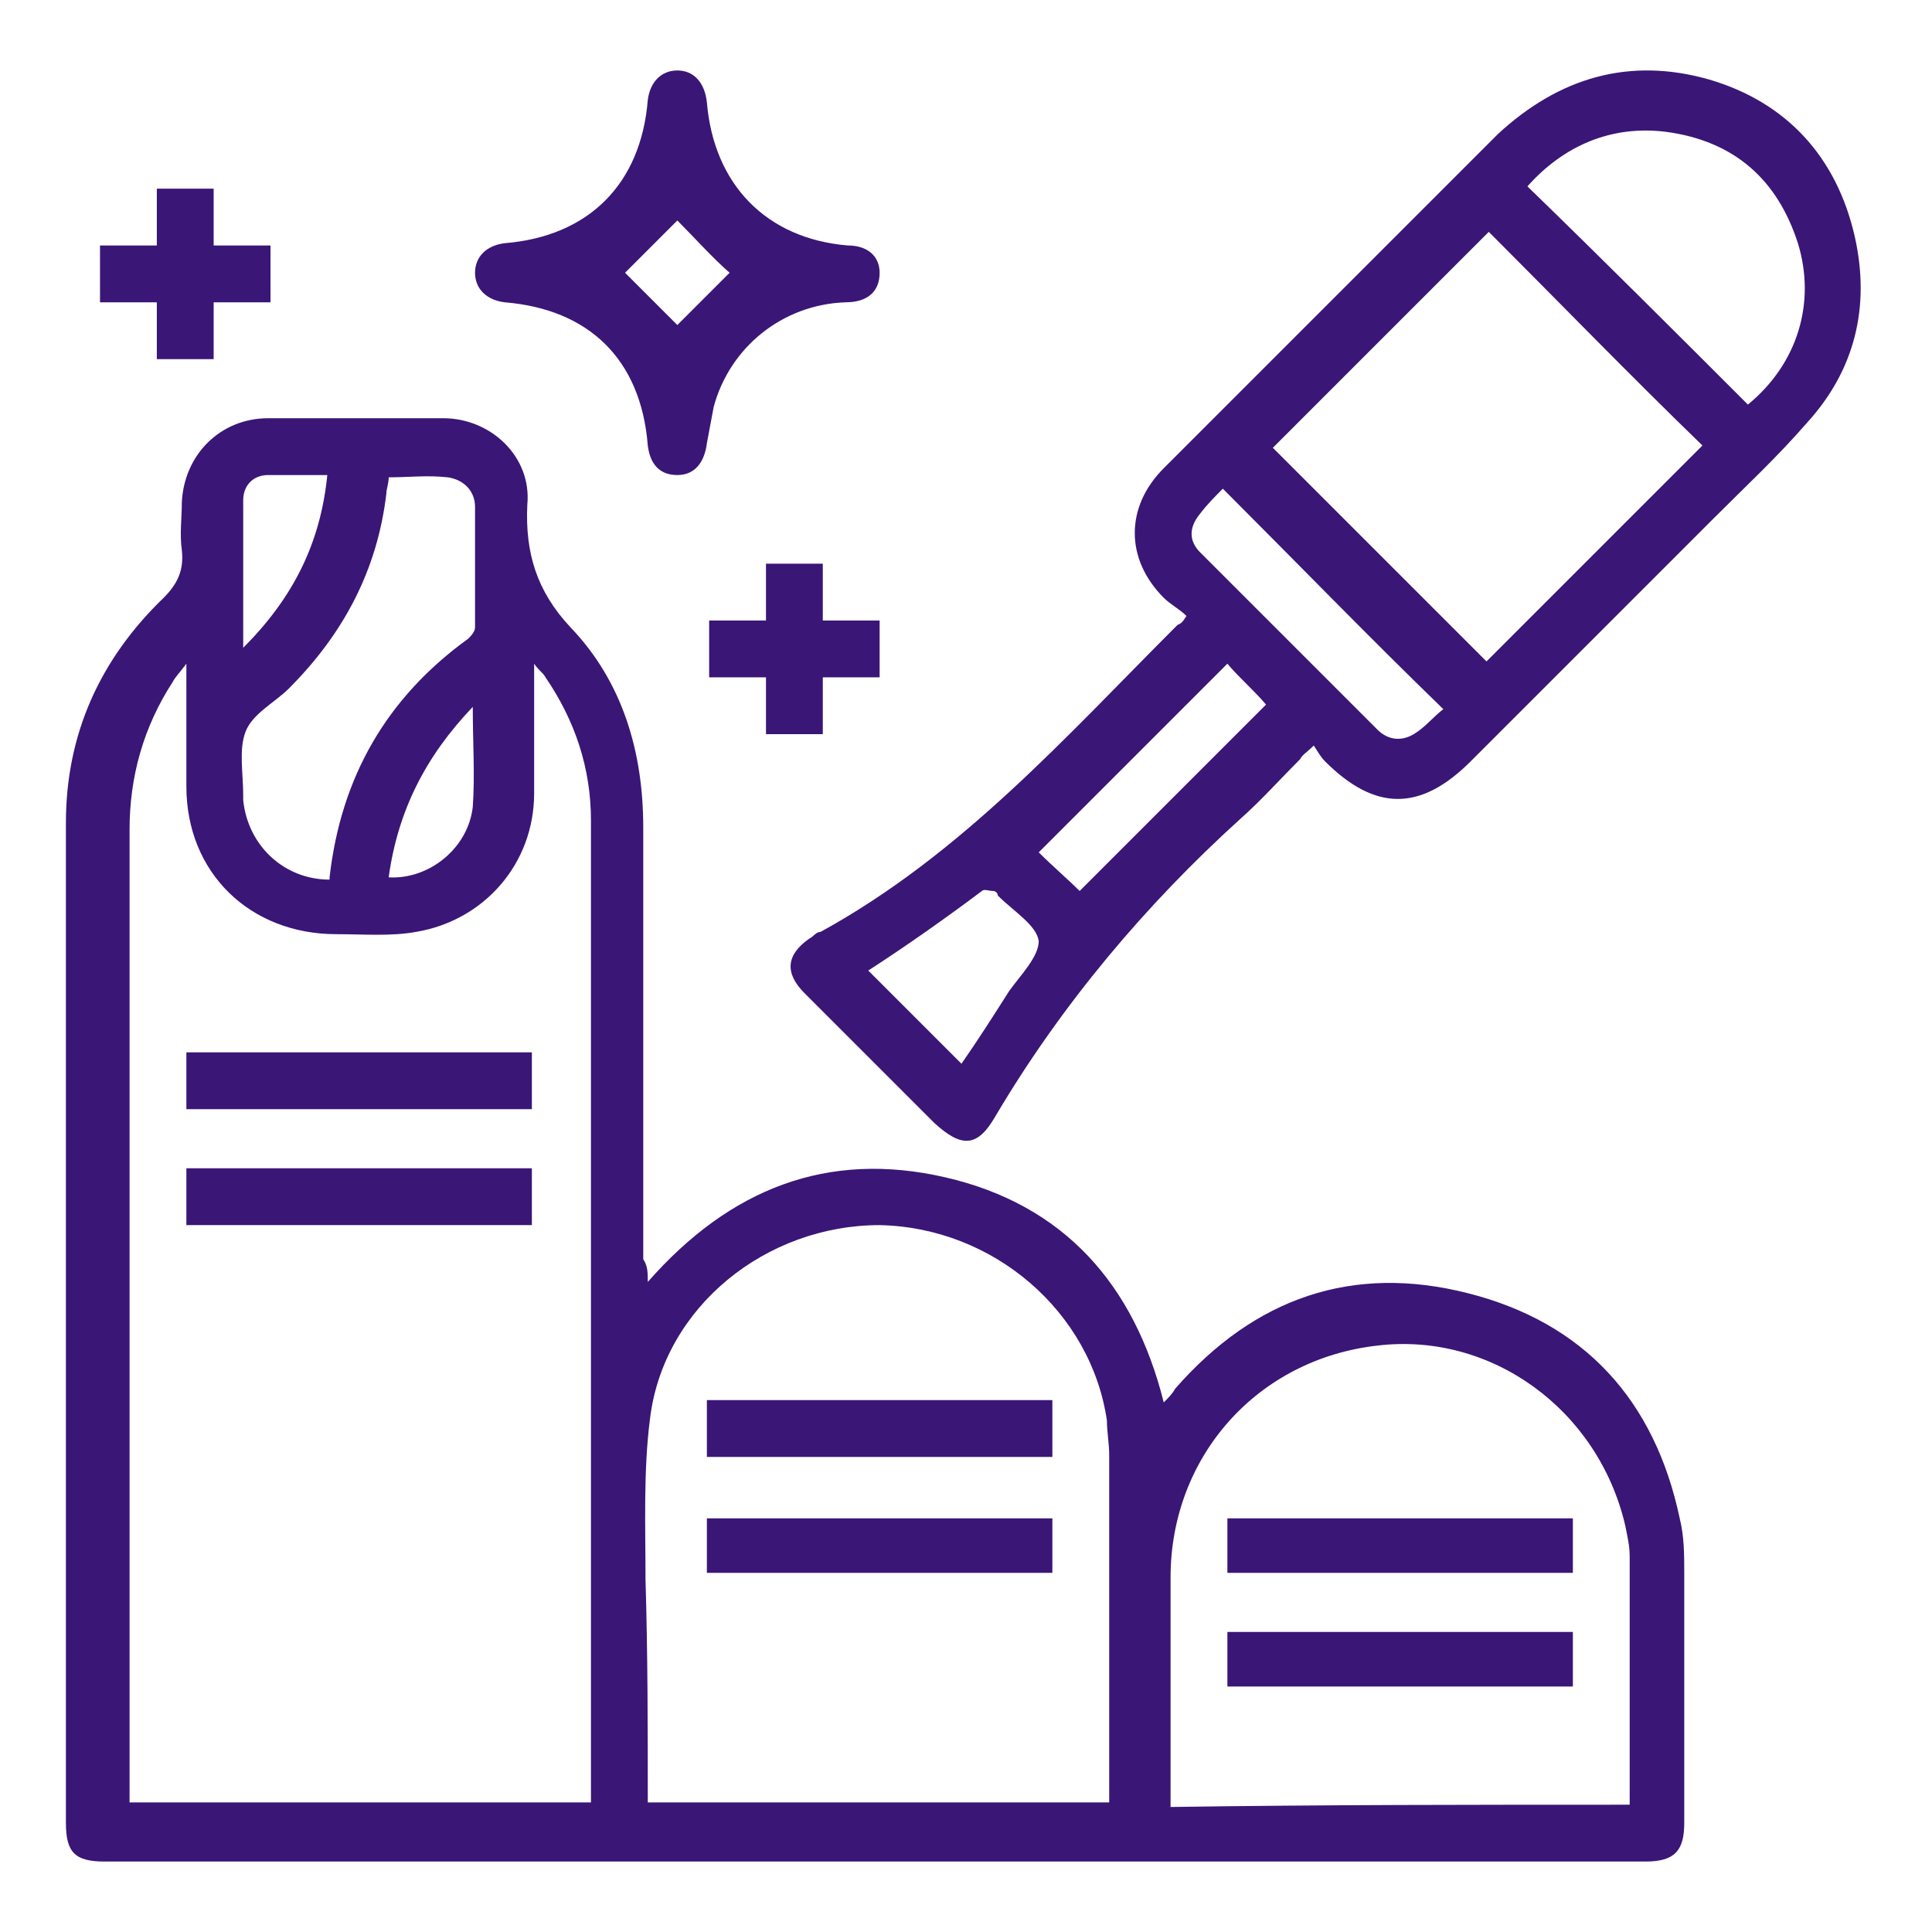 <?xml version="1.0" encoding="utf-8"?>
<!-- Generator: Adobe Illustrator 24.0.1, SVG Export Plug-In . SVG Version: 6.00 Build 0)  -->
<svg version="1.1" id="Layer_1" xmlns="http://www.w3.org/2000/svg" xmlns:xlink="http://www.w3.org/1999/xlink" x="0px" y="0px"
	 viewBox="0 0 85 85" style="enable-background:new 0 0 85 85;" xml:space="preserve">
<style type="text/css">
	.st0{display:none;}
	.st1{display:inline;}
	.st2{fill:url(#SVGID_1_);}
	.st3{fill:url(#SVGID_2_);}
	.st4{fill:url(#SVGID_3_);}
	.st5{fill:url(#SVGID_4_);}
	.st6{fill:url(#SVGID_5_);}
	.st7{fill:url(#SVGID_6_);}
	.st8{fill:url(#SVGID_7_);}
	.st9{fill:url(#SVGID_8_);}
	.st10{fill:url(#SVGID_9_);}
	.st11{fill:url(#SVGID_10_);}
	.st12{fill:url(#SVGID_11_);}
	.st13{fill:url(#SVGID_12_);}
	.st14{fill:#3A1677;}
</style>
<g id="Bridal" class="st0">
</g>
<g id="Party" class="st0">
	<g class="st1">
		
			<linearGradient id="SVGID_1_" gradientUnits="userSpaceOnUse" x1="26.855" y1="76.249" x2="74.111" y2="76.249" gradientTransform="matrix(1 0 0 -1 0 88)">
			<stop  offset="0" style="stop-color:#361B85"/>
			<stop  offset="0.112" style="stop-color:#3D1A85"/>
			<stop  offset="0.27" style="stop-color:#4F1786"/>
			<stop  offset="0.455" style="stop-color:#6D1387"/>
			<stop  offset="0.661" style="stop-color:#970D89"/>
			<stop  offset="0.88" style="stop-color:#CC058B"/>
			<stop  offset="1" style="stop-color:#EC008C"/>
		</linearGradient>
		<path class="st2" d="M66.8,6.4c-1.4-1.6-3-2.1-4.8-2.2c-4.5-0.1-7.9,2-10.4,5.6c-0.7,1.1-1.2,2.3-1.8,3.4c-0.3,0.6-1,0.9-1.7,0.7
			c-0.7-0.2-1-0.8-0.7-1.4c0.8-1.5,0.5-2.9-0.3-4.3c-0.8-1.5-2.1-2.5-3.8-3c-1.7-0.5-3.4-0.6-5.2,0c0.3,0.1,0.6,0.2,0.9,0.3
			c2.8,0.9,5.1,2.4,5.8,5.4c0.3,1.4,0.4,2.8,0.4,4.2c0,1-0.7,1.5-1.5,1.4C43,16.5,42.6,16,42.7,15c0-0.8,0.1-1.7,0-2.5
			c-0.5-3-3.4-5.1-6.7-4.9c-2.7,0.1-4.6,1.5-6,3.7c-1.2,2-0.4,4.6,1.7,5.7c0.9,0.5,2.3,0.2,2.9-0.7c0.2-0.3,0.2-0.8,0.1-1.2
			c-0.1-0.4-0.3-0.8-0.5-1.2c-0.3-0.7-0.1-1.4,0.5-1.7c0.6-0.4,1.1-0.1,1.6,0.3c1.8,1.7,1.6,4.5-0.4,6.1c-1.9,1.5-3.8,1.8-5.9,0.5
			c-2-1.3-3.4-4.2-2.9-6.5c0.5-2.6,2-4.5,4-6c0.4-0.3,0.8-0.6,1.1-1c1.3-1.5,3.1-2.3,5-2.6c2.9-0.5,5.8-0.4,8.6,0.8
			c1.9,0.8,3.2,2.3,4.2,4.2c0.3-0.3,0.5-0.6,0.6-0.8c3-3.8,6.8-5.9,11.8-5.6c3.9,0.2,7.2,2.7,8.5,6.3c0.1,0.4,0.4,0.7,0.7,1
			c1.8,2.1,3.1,4.4,2.8,7.2c-0.3,2.6-1.8,4.4-4.1,5.5c-2.5,1.2-5.4,0.2-6.7-2.2c-1-1.9,0-4.7,2-5.5c0.8-0.3,1.5-0.1,1.8,0.5
			c0.3,0.6,0.1,1.3-0.6,1.8c-0.8,0.6-1.2,1.4-0.9,2.1c0.3,0.9,1,1.3,2.1,1.2c2.5-0.2,4.5-2.9,3.9-5.3c-0.3-1-0.7-2.1-1.3-3
			c-1.8-2.4-5.5-2.9-8.4-1.3c-1.6,0.9-2.8,2.3-3.7,3.8c-0.3,0.5-0.5,0.9-0.8,1.4c-0.5,0.8-1,1-1.6,0.7c-0.7-0.3-0.9-0.9-0.6-1.7
			c1.6-4.5,6.2-7.7,10.9-7.7C66.2,6.4,66.4,6.4,66.8,6.4z"/>
		
			<linearGradient id="SVGID_2_" gradientUnits="userSpaceOnUse" x1="27.517" y1="34.256" x2="49.274" y2="34.256" gradientTransform="matrix(1 0 0 -1 0 88)">
			<stop  offset="0" style="stop-color:#361B85"/>
			<stop  offset="0.112" style="stop-color:#3D1A85"/>
			<stop  offset="0.27" style="stop-color:#4F1786"/>
			<stop  offset="0.455" style="stop-color:#6D1387"/>
			<stop  offset="0.661" style="stop-color:#970D89"/>
			<stop  offset="0.88" style="stop-color:#CC058B"/>
			<stop  offset="1" style="stop-color:#EC008C"/>
		</linearGradient>
		<path class="st3" d="M44,61.6c-1.2,0-2.3,0.1-3.4,0c-1.8-0.3-3.6-3-3.3-4.8c0.1-0.7,0.5-1,1.1-1c0.6,0,1.2,0.2,1.3,0.9
			c0.2,1.1,0.5,2.1,1.7,2.3c1.1,0.2,1.8-0.6,2.4-1.4c2-2.7,2.8-5.8,2.5-9.1c-0.1-1.1-0.6-2.1-1.7-2.5c-1.2-0.4-2.3-0.1-3.3,0.8
			c-0.4,0.4-0.7,0.8-1,1.2c-0.6,0.9-0.9,1.1-2,0.9c-3.7-0.7-6.3-2.9-8-6.1c-1.5-2.6-2.3-5.5-3-8.4c-0.2-0.8,0.3-1.2,0.9-1.4
			c0.6-0.3,1.2,0,1.4,0.5c0.2,0.5,0.4,1.1,0.5,1.7c0.6,2.4,1.3,4.8,2.6,6.9c1.2,1.9,2.7,3.3,4.9,4.1c0.5,0.2,0.8,0.1,1.1-0.3
			c1.1-1.5,2.6-2.3,4.5-2.5c3-0.2,5.1,1.5,5.6,4.7c0.6,3.8-0.4,7.3-2.5,10.5c-0.3,0.5-0.4,0.9-0.2,1.5c0.9,2.9,1.3,5.8,0.3,8.7
			c-1,3.2-3.5,5.4-6.7,5.5c-2.4,0.1-4.5-0.9-5.8-3c-1.2-2-0.6-4,0.6-5.8c1.1-1.7,3.4-2.2,5.1-1.2c1.6,0.9,2.2,3.1,1.2,4.7
			c-0.4,0.6-1.1,0.8-1.7,0.5c-0.6-0.3-0.9-1.2-0.6-1.8c0.2-0.3,0.7-0.8,0.1-1c-0.4-0.2-1-0.2-1.4,0c-1.1,0.6-1.8,2-1.6,2.8
			c0.3,1.2,1.5,2.2,3,2.3c2.2,0.2,4-0.9,4.9-3.1C45.1,66.4,44.7,63.9,44,61.6z"/>
		
			<linearGradient id="SVGID_3_" gradientUnits="userSpaceOnUse" x1="9.181" y1="25.83" x2="32.715" y2="25.83" gradientTransform="matrix(1 0 0 -1 0 88)">
			<stop  offset="0" style="stop-color:#361B85"/>
			<stop  offset="0.112" style="stop-color:#3D1A85"/>
			<stop  offset="0.27" style="stop-color:#4F1786"/>
			<stop  offset="0.455" style="stop-color:#6D1387"/>
			<stop  offset="0.661" style="stop-color:#970D89"/>
			<stop  offset="0.88" style="stop-color:#CC058B"/>
			<stop  offset="1" style="stop-color:#EC008C"/>
		</linearGradient>
		<path class="st4" d="M14.1,47.9c-0.5-2-0.6-3.9,0.1-5.8c0.3-0.9,0.8-1.3,1.5-1.1c0.8,0.3,1.1,0.9,0.7,1.8c-0.6,1.7-0.7,3.3,0.1,5
			c1,1.9,0.9,3.9-0.2,5.7c-1.2,1.9-2.6,3.8-4,5.7c-0.1,0.2-0.3,0.4-0.6,0.6c0.4,0.1,0.7,0.2,1,0.3c0.4,0.1,0.9,0.2,1.3,0.3
			c2.1,0.7,2.5,2,1.1,3.6c-0.3,0.4-0.5,0.8-0.8,1.2c0.8,0.4,1.5,0.7,2,1.2c0.6,0.7,0,1.4-0.4,2.1c0.4,0.2,0.8,0.3,1.2,0.4
			c1,0.2,1.5,0.8,1.8,1.7c0.2,0.8,0.5,1.6,0.8,2.4c0.5,1.2,0.6,1.4,2,1.3c2-0.1,3.9-0.4,5.9-0.6c2.7-0.3,2.8-0.4,4.1,2.2
			c1,2,1,4.2,0.8,6.4c0,0.1,0,0.2,0,0.2c-0.8,0.3-1.6,0.8-2.4,0.9c-0.6,0.1-1-0.8-0.9-1.8c0.3-1.8,0.2-3.4-0.5-5.1
			c-0.2-0.6-0.5-0.7-1.1-0.6c-2.2,0.3-4.5,0.7-6.7,0.7c-2.4,0.1-3.6-1-4.3-3.2c0-0.1,0-0.2-0.1-0.2c-0.2-1.4-0.7-2.3-2.3-2.6
			c-1.3-0.3-1.8-1.3-1.6-2.7c0-0.2-0.1-0.6-0.2-0.7c-1.4-1.4-1.5-2.5-0.4-4.1c0.1-0.2,0.3-0.4,0.4-0.6c-0.6-0.2-1.2-0.4-1.7-0.7
			c-1.8-1-2-2.8-0.7-4.4c1.4-1.7,2.6-3.4,3.9-5.2c0.3-0.3,0.4-0.8,0.6-1.3c-2.1-0.3-3.6-1.4-4.8-3c-0.5-0.7-0.5-1.3,0.1-1.9
			c0.5-0.5,1.1-0.4,1.8,0.1c0.8,0.7,1.5,1.3,2.3,1.9C14,48.1,14.1,48,14.1,47.9z"/>
		
			<linearGradient id="SVGID_4_" gradientUnits="userSpaceOnUse" x1="50.269" y1="30.677" x2="64.53" y2="30.677" gradientTransform="matrix(1 0 0 -1 0 88)">
			<stop  offset="0" style="stop-color:#361B85"/>
			<stop  offset="0.112" style="stop-color:#3D1A85"/>
			<stop  offset="0.27" style="stop-color:#4F1786"/>
			<stop  offset="0.455" style="stop-color:#6D1387"/>
			<stop  offset="0.661" style="stop-color:#970D89"/>
			<stop  offset="0.88" style="stop-color:#CC058B"/>
			<stop  offset="1" style="stop-color:#EC008C"/>
		</linearGradient>
		<path class="st5" d="M64.5,46.5c-0.1,5.2-1.5,9.9-4.5,14.2c-1.2,1.7-2.4,3.3-3.6,5c-2.3,3.2-3.3,6.8-3.6,10.8
			c-0.1,1.9,0.1,3.6,0.8,5.2c0.3,0.6-0.1,1.5-0.5,1.7c-0.7,0.2-1.2-0.1-1.5-0.7c-1.5-2.5-1.4-5.1-1.2-7.8c0.3-4.5,2.1-8.4,4.8-11.9
			c1-1.4,2-2.8,3-4.2c2.5-3.6,3.6-7.7,3.6-12.1c0-4.3-0.7-8.4-2.4-12.3c-0.2-0.3-0.3-0.7-0.5-1c-0.4-0.8-0.2-1.7,0.4-2.1
			c0.6-0.3,1.5,0.1,1.9,0.9c1.3,2.6,2.1,5.4,2.6,8.2C64.1,42.4,64.3,44.5,64.5,46.5z"/>
		
			<linearGradient id="SVGID_5_" gradientUnits="userSpaceOnUse" x1="58.892" y1="54.82" x2="76.708" y2="54.82" gradientTransform="matrix(1 0 0 -1 0 88)">
			<stop  offset="0" style="stop-color:#361B85"/>
			<stop  offset="0.112" style="stop-color:#3D1A85"/>
			<stop  offset="0.27" style="stop-color:#4F1786"/>
			<stop  offset="0.455" style="stop-color:#6D1387"/>
			<stop  offset="0.661" style="stop-color:#970D89"/>
			<stop  offset="0.88" style="stop-color:#CC058B"/>
			<stop  offset="1" style="stop-color:#EC008C"/>
		</linearGradient>
		<path class="st6" d="M67.3,24.9c4.3,0,7.9,2.5,8.9,6.1c0.7,2.2,0.5,4.3-0.3,6.4c-1.2,2.9-3.7,4-6.6,4.1c-1.5,0.1-2.8-0.3-4-1.2
			c-2.8-2-2.4-5.9,0.7-7.4c0.6-0.3,1.3-0.5,2-0.6c0.7-0.1,1.2,0.4,1.3,1.1c0.1,0.7-0.3,1.2-1,1.4c-0.2,0-0.3,0-0.5,0.1
			c-0.7,0.1-1.4,0.2-1.6,1.1c-0.2,1.1,0.1,1.8,1.1,2.3c2.2,1,5.3,0.4,6.4-2.6c1.6-4.2-1-8.1-5.5-8.5c-2.6-0.2-4.9,0.5-6.9,2.3
			c-0.7,0.6-1.3,0.6-1.9,0.1c-0.5-0.6-0.5-1.4,0.2-1.9C61.8,25.8,64.4,24.9,67.3,24.9z"/>
		
			<linearGradient id="SVGID_6_" gradientUnits="userSpaceOnUse" x1="42.37" y1="65.173" x2="60.523" y2="65.173" gradientTransform="matrix(1 0 0 -1 0 88)">
			<stop  offset="0" style="stop-color:#361B85"/>
			<stop  offset="0.112" style="stop-color:#3D1A85"/>
			<stop  offset="0.27" style="stop-color:#4F1786"/>
			<stop  offset="0.455" style="stop-color:#6D1387"/>
			<stop  offset="0.661" style="stop-color:#970D89"/>
			<stop  offset="0.88" style="stop-color:#CC058B"/>
			<stop  offset="1" style="stop-color:#EC008C"/>
		</linearGradient>
		<path class="st7" d="M55.4,19.3c0.2,1.1,0.4,2.1,0.5,3.2c0.1,0.7-1,1.4-1.8,1.3c-0.7-0.1-1-0.7-0.8-1.5c0.3-1.5-0.5-3.2-2-4.1
			c-1.3-0.8-2.6-0.6-3.9,0.3c-1.4,1-2.4,2.2-2.4,4.1c0,0.9-0.7,1.5-1.3,1.4c-0.8,0-1.3-0.6-1.2-1.6c0-4.3,4.9-7.9,9-6.6
			c1.1,0.3,2,0.9,2.7,1.8c0.2,0.2,0.3,0.4,0.6,0.7c0.1-0.3,0.1-0.5,0.1-0.6c0.2-0.8,0.7-1.1,1.5-0.9c2.3,0.5,4,2.3,4.2,4.8
			c0.3,3.4-0.9,6.2-4,7.9c-0.9,0.5-2,0.6-3,0.7c-0.9,0.1-1.5-0.7-1.4-1.6c0.1-0.7,0.6-1.1,1.6-0.9c1,0.1,1.7-0.2,2.3-0.9
			c1.5-1.5,2-3.4,1.6-5.5C57.3,19.9,56.6,19.3,55.4,19.3z"/>
		
			<linearGradient id="SVGID_7_" gradientUnits="userSpaceOnUse" x1="8.338" y1="57.979" x2="35.416" y2="57.979" gradientTransform="matrix(1 0 0 -1 0 88)">
			<stop  offset="0" style="stop-color:#361B85"/>
			<stop  offset="0.112" style="stop-color:#3D1A85"/>
			<stop  offset="0.27" style="stop-color:#4F1786"/>
			<stop  offset="0.455" style="stop-color:#6D1387"/>
			<stop  offset="0.661" style="stop-color:#970D89"/>
			<stop  offset="0.88" style="stop-color:#CC058B"/>
			<stop  offset="1" style="stop-color:#EC008C"/>
		</linearGradient>
		<path class="st8" d="M8.3,38.5c0.4-2.4,1.4-4.8,2.8-7c3.1-4.8,7.6-7.5,12.7-9.5c2.9-1.1,6-1.6,9-2c0.4,0,0.8,0,1.2,0
			c0.8,0,1.2,0.4,1.3,1.1c0.1,0.8-0.3,1.2-1.1,1.4c-2.4,0.4-4.8,0.7-7.1,1.3c-4.1,1.1-8.1,2.8-11.3,5.7c-2.7,2.4-4.4,5.4-5.2,8.9
			c0,0.2-0.1,0.4-0.1,0.6c-0.1,1-0.4,1.3-1.1,1.3C8.8,40.1,8.3,39.5,8.3,38.5z"/>
		
			<linearGradient id="SVGID_8_" gradientUnits="userSpaceOnUse" x1="43.14" y1="55.913" x2="57.141" y2="55.913" gradientTransform="matrix(1 0 0 -1 0 88)">
			<stop  offset="0" style="stop-color:#361B85"/>
			<stop  offset="0.112" style="stop-color:#3D1A85"/>
			<stop  offset="0.27" style="stop-color:#4F1786"/>
			<stop  offset="0.455" style="stop-color:#6D1387"/>
			<stop  offset="0.661" style="stop-color:#970D89"/>
			<stop  offset="0.88" style="stop-color:#CC058B"/>
			<stop  offset="1" style="stop-color:#EC008C"/>
		</linearGradient>
		<path class="st9" d="M43.1,29.9c0.1-0.5,0.1-1,0.3-1.5c0.2-0.7,0.8-1,1.6-0.8c0.7,0.1,1.1,0.7,1,1.4c-0.2,2.7,1,4.2,3.6,4.9
			c1.4,0.3,2.7,0.1,4-0.6c0.6-0.4,1.1-0.9,1.2-1.7c0-0.8,0.5-1.3,1.2-1.3c0.7,0,1.2,0.5,1.2,1.3c0,1.3-0.5,2.5-1.6,3.3
			c-0.5,0.3-1,0.6-1.5,0.9c-4.2,2.6-9.8-0.2-10.7-4.5C43.2,30.8,43.2,30.4,43.1,29.9z"/>
		
			<linearGradient id="SVGID_9_" gradientUnits="userSpaceOnUse" x1="35.64" y1="63.257" x2="42.364" y2="63.257" gradientTransform="matrix(1 0 0 -1 0 88)">
			<stop  offset="0" style="stop-color:#361B85"/>
			<stop  offset="0.112" style="stop-color:#3D1A85"/>
			<stop  offset="0.27" style="stop-color:#4F1786"/>
			<stop  offset="0.455" style="stop-color:#6D1387"/>
			<stop  offset="0.661" style="stop-color:#970D89"/>
			<stop  offset="0.88" style="stop-color:#CC058B"/>
			<stop  offset="1" style="stop-color:#EC008C"/>
		</linearGradient>
		<path class="st10" d="M35.6,24.3c0.2-1.5,0.4-2.9,1.1-4.1c0.9-1.5,2.2-2.3,3.8-2.6c0.7-0.1,1.4,0.2,1.6,0.9
			c0.2,0.7-0.2,1.3-0.8,1.5c-1,0.4-1.9,0.9-2.3,1.9c-0.6,1.3-0.6,2.7-0.3,4c0.4,1.6,1.2,2.9,2.8,3.6c0.8,0.4,1,1,0.7,1.7
			c-0.3,0.6-0.9,0.9-1.7,0.6c-2.2-0.8-3.5-2.5-4.3-4.6C36,26.3,35.8,25.2,35.6,24.3z"/>
		
			<linearGradient id="SVGID_10_" gradientUnits="userSpaceOnUse" x1="11.91" y1="53.306" x2="21.775" y2="53.306" gradientTransform="matrix(1 0 0 -1 0 88)">
			<stop  offset="0" style="stop-color:#361B85"/>
			<stop  offset="0.112" style="stop-color:#3D1A85"/>
			<stop  offset="0.27" style="stop-color:#4F1786"/>
			<stop  offset="0.455" style="stop-color:#6D1387"/>
			<stop  offset="0.661" style="stop-color:#970D89"/>
			<stop  offset="0.88" style="stop-color:#CC058B"/>
			<stop  offset="1" style="stop-color:#EC008C"/>
		</linearGradient>
		<path class="st11" d="M11.9,39.9c0.2-0.7,0.3-1.1,0.4-1.5c1-3,2.4-5.8,4.7-8c0.8-0.8,1.8-1.4,2.7-2c0.6-0.4,1.6-0.1,1.9,0.5
			c0.3,0.5,0,1.5-0.6,1.8c-2.9,1.6-4.3,4.3-5.4,7.2c-0.2,0.6-0.4,1.1-0.6,1.7c-0.1,0.7-0.5,1.1-1.1,1.3c-0.4,0.1-1,0.2-1.3,0
			C12.3,40.8,12.1,40.2,11.9,39.9z"/>
		
			<linearGradient id="SVGID_11_" gradientUnits="userSpaceOnUse" x1="44.96" y1="63.011" x2="53.722" y2="63.011" gradientTransform="matrix(1 0 0 -1 0 88)">
			<stop  offset="0" style="stop-color:#361B85"/>
			<stop  offset="0.112" style="stop-color:#3D1A85"/>
			<stop  offset="0.27" style="stop-color:#4F1786"/>
			<stop  offset="0.455" style="stop-color:#6D1387"/>
			<stop  offset="0.661" style="stop-color:#970D89"/>
			<stop  offset="0.88" style="stop-color:#CC058B"/>
			<stop  offset="1" style="stop-color:#EC008C"/>
		</linearGradient>
		<path class="st12" d="M45,25.2c0.1-1.7,0.8-2.9,2-3.7c0.4-0.2,0.9-0.3,1.4-0.3c0.6,0,1,0.3,1,0.9c0.1,0.6,0,1.3-0.7,1.5
			c-0.6,0.2-1.3,0.5-1.1,1.2c0.1,0.5,0.6,1,1,1.3c0.6,0.4,1.2,0.3,1.8-0.2c0.4-0.3,0.7-0.9,1.1-1.1c0.5-0.3,1.1-0.5,1.5-0.4
			c0.3,0.1,0.5,0.8,0.7,1.2c0.1,0.2-0.1,0.5-0.3,0.7c-0.7,0.6-1.4,1.3-2.2,1.8c-2.1,1.3-4.9,0.4-6-1.8C45.1,26,45,25.5,45,25.2z"/>
		
			<linearGradient id="SVGID_12_" gradientUnits="userSpaceOnUse" x1="16.779" y1="52.303" x2="24.736" y2="52.303" gradientTransform="matrix(1 0 0 -1 0 88)">
			<stop  offset="0" style="stop-color:#361B85"/>
			<stop  offset="0.112" style="stop-color:#3D1A85"/>
			<stop  offset="0.27" style="stop-color:#4F1786"/>
			<stop  offset="0.455" style="stop-color:#6D1387"/>
			<stop  offset="0.661" style="stop-color:#970D89"/>
			<stop  offset="0.88" style="stop-color:#CC058B"/>
			<stop  offset="1" style="stop-color:#EC008C"/>
		</linearGradient>
		<path class="st13" d="M16.8,39.8c0.7-3.9,2.5-7.5,6.1-10c0.5-0.4,1-0.1,1.4,0.3c0.5,0.5,0.5,1.1,0.2,1.6c-0.1,0.2-0.3,0.4-0.5,0.5
			c-2.6,1.9-3.9,4.7-4.6,7.7c0,0.1,0,0.3-0.1,0.4c-0.2,0.9-0.7,1.4-1.4,1.3C17.2,41.6,16.8,41,16.8,39.8z"/>
	</g>
</g>
<g id="Nailart">
	<g>
		<path class="st14" d="M28.5,56.4c3.6-4.1,7.9-5.8,13.1-4.6c5.2,1.2,8.3,4.7,9.6,9.9c0.2-0.2,0.4-0.4,0.5-0.6
			c3.5-4,7.8-5.5,12.9-4.2s8.2,4.7,9.3,9.9c0.2,0.8,0.2,1.6,0.2,2.4c0,3.7,0,7.4,0,11c0,1.2-0.4,1.7-1.7,1.7c-22.6,0-45.2,0-67.8,0
			c-1.3,0-1.7-0.4-1.7-1.7c0-14.7,0-29.3,0-44c0-3.9,1.5-7.2,4.3-9.9c0.6-0.6,0.9-1.2,0.8-2.1c-0.1-0.7,0-1.4,0-2.1
			c0.1-2.1,1.7-3.7,3.8-3.7c2.6,0,5.1,0,7.7,0c2.1,0,3.9,1.7,3.7,3.8c-0.1,2.1,0.4,3.8,1.9,5.4c2.3,2.4,3.2,5.5,3.2,8.8
			c0,6.3,0,12.7,0,19C28.5,55.7,28.5,56,28.5,56.4z M8.2,29.2c-0.3,0.4-0.5,0.6-0.6,0.8c-1.3,2-1.9,4.2-1.9,6.5c0,14,0,28.1,0,42.1
			c0,0.3,0,0.5,0,0.7c6.8,0,13.6,0,20.3,0c0-0.2,0-0.3,0-0.4c0-14.3,0-28.5,0-42.8c0-2.3-0.7-4.4-2-6.3c-0.1-0.2-0.3-0.3-0.5-0.6
			c0,2,0,3.9,0,5.7c0,3.1-2.2,5.6-5.2,6.1c-1.1,0.2-2.3,0.1-3.5,0.1c-3.8,0-6.6-2.7-6.6-6.5C8.2,33,8.2,31.2,8.2,29.2z M28.5,79.3
			c6.8,0,13.6,0,20.3,0c0-0.2,0-0.4,0-0.5c0-4.9,0-9.8,0-14.8c0-0.5-0.1-1-0.1-1.5c-0.7-4.8-5-8.5-10-8.6c-5,0-9.5,3.6-10.1,8.5
			c-0.3,2.3-0.2,4.8-0.2,7.1C28.5,72.8,28.5,76.1,28.5,79.3z M71.7,79.4c0-3.7,0-7.3,0-10.9c0-0.5-0.1-0.9-0.2-1.4
			c-1.2-5.1-5.9-8.5-10.9-7.9c-5.3,0.6-9.1,4.9-9.1,10.2c0,3.1,0,6.2,0,9.3c0,0.3,0,0.5,0,0.8C58.2,79.4,64.9,79.4,71.7,79.4z
			 M14.5,38.7c0-0.1,0-0.1,0-0.1c0.5-4.4,2.5-7.9,6.1-10.5c0.1-0.1,0.3-0.3,0.3-0.5c0-1.8,0-3.5,0-5.3c0-0.7-0.5-1.2-1.2-1.3
			c-0.9-0.1-1.7,0-2.6,0c0,0.3-0.1,0.5-0.1,0.7c-0.4,3.4-1.9,6.2-4.3,8.6c-0.6,0.6-1.6,1.1-1.9,1.9C10.5,33,10.7,34,10.7,35
			c0,0.1,0,0.2,0,0.2C10.9,37.2,12.5,38.7,14.5,38.7z M10.7,28.5c2.2-2.2,3.4-4.6,3.7-7.6c-0.9,0-1.8,0-2.6,0
			c-0.7,0-1.1,0.5-1.1,1.1C10.7,24.2,10.7,26.3,10.7,28.5z M17.1,38.6c1.8,0.1,3.5-1.3,3.7-3.1c0.1-1.4,0-2.8,0-4.4
			C18.7,33.3,17.5,35.7,17.1,38.6z"/>
		<path class="st14" d="M52.2,27.1c-0.3-0.3-0.7-0.5-1-0.8c-1.7-1.7-1.7-4,0-5.7c3.7-3.7,7.4-7.4,11.1-11.1c1.2-1.2,2.4-2.4,3.6-3.6
			c2.7-2.5,5.8-3.4,9.3-2.4c3.4,1,5.6,3.4,6.4,6.9c0.7,3.1,0,5.9-2.1,8.2c-1.3,1.5-2.7,2.8-4.1,4.2c-3.6,3.6-7.1,7.1-10.7,10.7
			c-2.2,2.2-4.2,2.2-6.4,0c-0.2-0.2-0.3-0.4-0.5-0.7c-0.3,0.3-0.5,0.4-0.6,0.6c-0.9,0.9-1.7,1.8-2.6,2.6c-4.2,3.8-7.9,8.2-10.8,13.1
			c-0.8,1.4-1.5,1.4-2.7,0.3c-1.9-1.9-3.8-3.8-5.7-5.7c-0.9-0.9-0.8-1.7,0.2-2.4c0.2-0.1,0.3-0.3,0.5-0.3
			c6.2-3.4,10.8-8.6,15.7-13.5C52,27.4,52,27.4,52.2,27.1z M65.5,10.2c-3.2,3.2-6.4,6.4-9.5,9.5c3.1,3.1,6.3,6.3,9.4,9.4
			c3.1-3.1,6.3-6.3,9.5-9.5C71.7,16.5,68.6,13.3,65.5,10.2z M76.9,17.8c2.2-1.8,3-4.5,2.2-7.1c-0.9-2.8-2.8-4.5-5.8-4.9
			c-2.4-0.3-4.5,0.6-6.1,2.4C70.5,11.4,73.7,14.6,76.9,17.8z M53.8,21.5c-0.3,0.3-0.7,0.7-1,1.1c-0.5,0.6-0.5,1.2,0,1.7
			c2.6,2.6,5.2,5.2,7.8,7.8c0.5,0.5,1.1,0.5,1.6,0.2c0.5-0.3,0.9-0.8,1.3-1.1C60.2,28,57.1,24.8,53.8,21.5z M47.5,39.2
			c2.8-2.8,5.5-5.5,8.2-8.2c-0.5-0.6-1.2-1.2-1.7-1.8c-2.8,2.8-5.5,5.5-8.3,8.3C46.3,38.1,47,38.7,47.5,39.2z M38.2,42.7
			c1.4,1.4,2.7,2.7,4.1,4.1c0.7-1,1.4-2.1,2.1-3.2c0.5-0.7,1.3-1.5,1.3-2.2c-0.1-0.7-1.1-1.3-1.8-2c0-0.1-0.1-0.2-0.2-0.2
			c-0.2,0-0.4-0.1-0.5,0C41.6,40.4,39.9,41.6,38.2,42.7z"/>
		<path class="st14" d="M38.7,12c0,0.8-0.5,1.3-1.5,1.3c-2.8,0.1-5.1,2-5.8,4.6c-0.1,0.5-0.2,1.1-0.3,1.6c-0.1,0.8-0.5,1.4-1.3,1.4
			s-1.2-0.5-1.3-1.3c-0.3-3.8-2.6-6-6.3-6.3c-0.8-0.1-1.3-0.6-1.3-1.3c0-0.7,0.5-1.2,1.3-1.3c3.7-0.3,6-2.6,6.3-6.3
			c0.1-0.8,0.6-1.3,1.3-1.3c0.7,0,1.2,0.5,1.3,1.4c0.3,3.6,2.6,6,6.2,6.3C38.2,10.8,38.7,11.3,38.7,12z M29.8,9.7
			c-0.7,0.7-1.6,1.6-2.3,2.3c0.7,0.7,1.6,1.6,2.3,2.3c0.7-0.7,1.6-1.6,2.3-2.3C31.4,11.4,30.5,10.4,29.8,9.7z"/>
		<path class="st14" d="M6.9,10.8c0-0.9,0-1.7,0-2.5c0.8,0,1.6,0,2.5,0c0,0.8,0,1.6,0,2.5c0.9,0,1.7,0,2.5,0c0,0.9,0,1.6,0,2.5
			c-0.8,0-1.6,0-2.5,0c0,0.9,0,1.7,0,2.5c-0.9,0-1.7,0-2.5,0c0-0.8,0-1.6,0-2.5c-0.9,0-1.7,0-2.5,0c0-0.9,0-1.6,0-2.5
			C5.2,10.8,6,10.8,6.9,10.8z"/>
		<path class="st14" d="M36.2,32.3c-0.9,0-1.7,0-2.5,0c0-0.8,0-1.6,0-2.5c-0.9,0-1.7,0-2.5,0c0-0.9,0-1.7,0-2.5c0.8,0,1.6,0,2.5,0
			c0-0.9,0-1.7,0-2.5c0.9,0,1.7,0,2.5,0c0,0.8,0,1.6,0,2.5c0.9,0,1.7,0,2.5,0c0,0.9,0,1.7,0,2.5c-0.8,0-1.6,0-2.5,0
			C36.2,30.7,36.2,31.5,36.2,32.3z"/>
		<path class="st14" d="M8.2,48.8c0-0.8,0-1.6,0-2.5c5.1,0,10.1,0,15.2,0c0,0.8,0,1.6,0,2.5C18.4,48.8,13.3,48.8,8.2,48.8z"/>
		<path class="st14" d="M8.2,53.9c0-0.8,0-1.6,0-2.5c5.1,0,10.1,0,15.2,0c0,0.8,0,1.6,0,2.5C18.4,53.9,13.3,53.9,8.2,53.9z"/>
		<path class="st14" d="M31.1,61.6c5.1,0,10.1,0,15.2,0c0,0.8,0,1.6,0,2.5c-5,0-10.1,0-15.2,0C31.1,63.3,31.1,62.5,31.1,61.6z"/>
		<path class="st14" d="M31.1,69.2c0-0.8,0-1.6,0-2.4c5.1,0,10.1,0,15.2,0c0,0.8,0,1.6,0,2.4C41.3,69.2,36.2,69.2,31.1,69.2z"/>
		<path class="st14" d="M54,69.2c0-0.8,0-1.6,0-2.4c5.1,0,10.1,0,15.2,0c0,0.8,0,1.6,0,2.4C64.1,69.2,59.1,69.2,54,69.2z"/>
		<path class="st14" d="M69.2,71.8c0,0.8,0,1.6,0,2.4c-5.1,0-10.1,0-15.2,0c0-0.8,0-1.6,0-2.4C59,71.8,64.1,71.8,69.2,71.8z"/>
	</g>
</g>
</svg>
